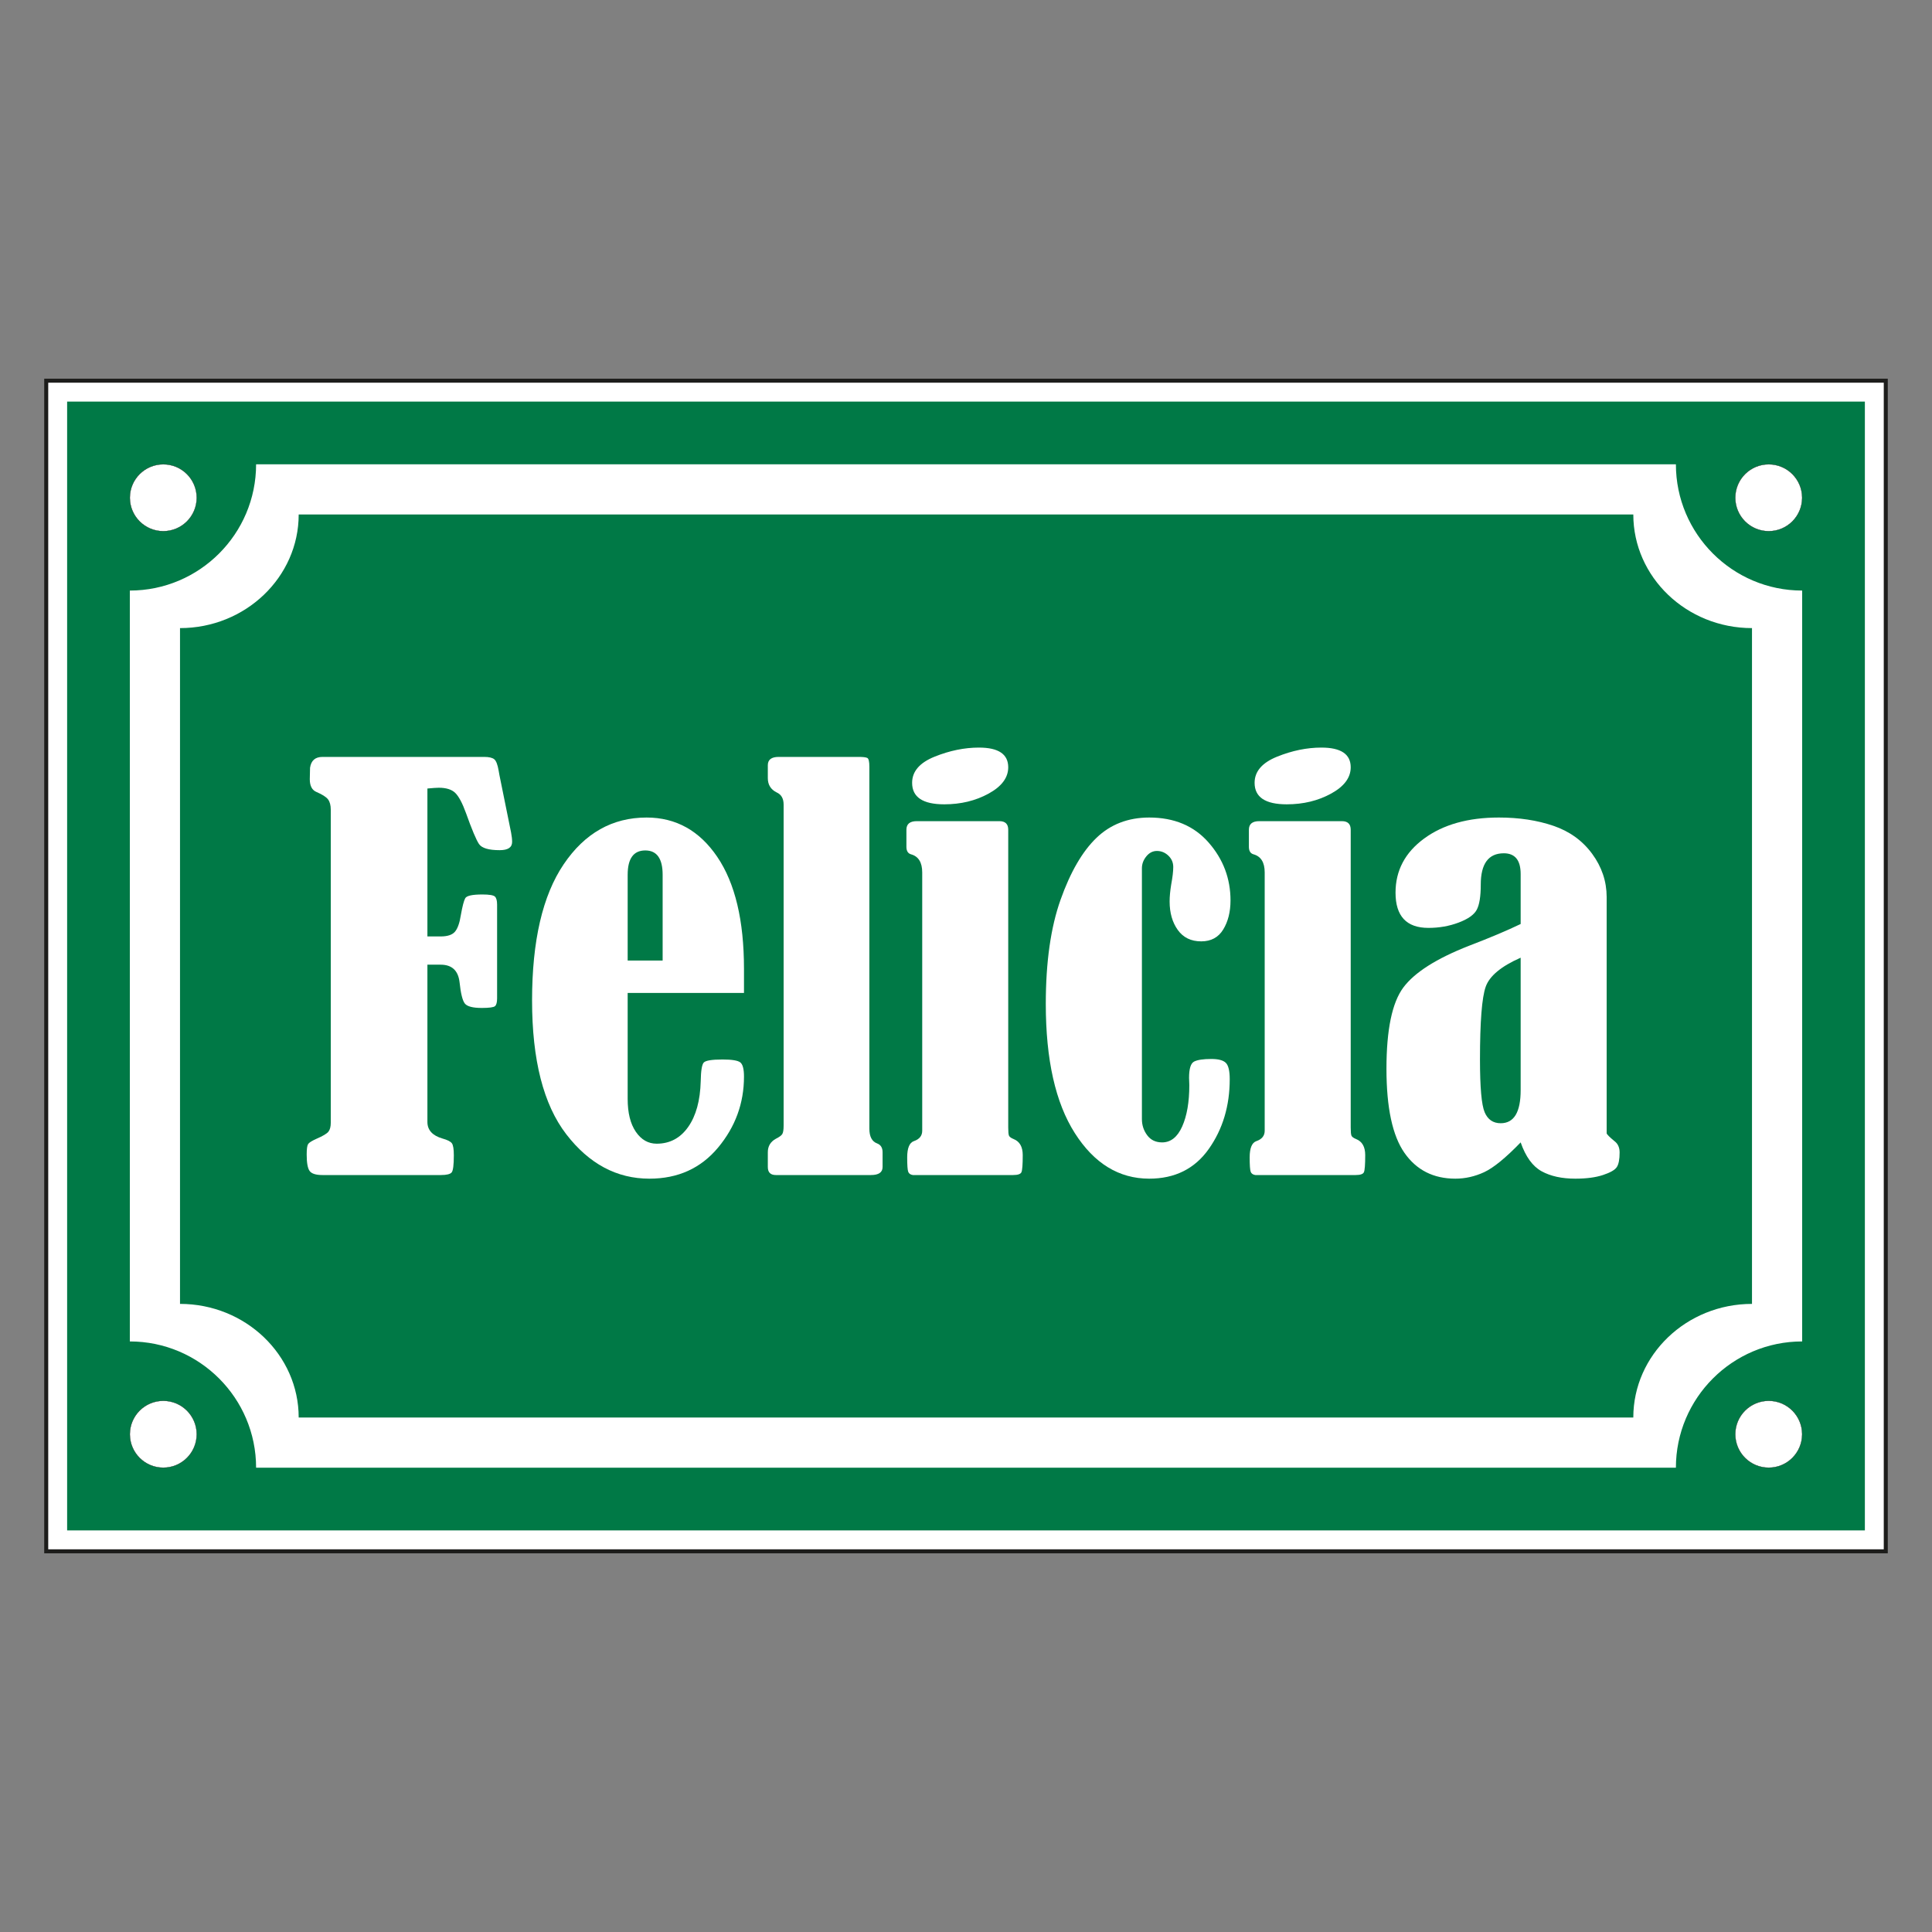 <?xml version="1.0" encoding="UTF-8"?>
<svg id="Layer_2" data-name="Layer 2" xmlns="http://www.w3.org/2000/svg" viewBox="0 0 2048 2048">
  <rect x="0" y="0" width="2048" height="2048" fill="#808080" stroke="none"/>
  <defs>
    <style>
      .cls-1 {
        stroke-width: 4.252px;
      }

      .cls-1, .cls-2, .cls-3 {
        fill: #fff;
      }

      .cls-1, .cls-3 {
        stroke: #1d1d1b;
        stroke-miterlimit: 10;
      }

      .cls-4 {
        fill: #007946;
      }

      .cls-5 {
        fill: none;
      }

      .cls-3 {
        stroke-width: .283px;
      }
    </style>
  </defs>
  <g id="Layer_1-2" data-name="Layer 1">
    <rect class="cls-5" x="0" y="0" width="2047.999" height="2047.999"/>
    <g>
      <rect class="cls-1" x="49" y="403.545" width="1950.001" height="1240.91"/>
      <rect class="cls-4" x="71.159" y="425.704" width="1905.683" height="1196.591"/>
      <g>
        <path class="cls-2" d="m453.072,1022.605v166.69c0,8.611,5.307,14.462,15.928,17.577,5.307,1.466,8.648,3.157,10.022,5.081,1.374,1.918,2.058,6.181,2.058,12.764,0,10.26-.782,16.3-2.333,18.126-1.557,1.832-5.356,2.748-11.396,2.748h-125.503c-6.956,0-11.488-1.417-13.589-4.257-2.107-2.84-3.157-8.654-3.157-17.436,0-5.863.501-9.564,1.508-11.127,1.002-1.551,3.982-3.432,8.923-5.631,6.773-2.919,10.987-5.442,12.636-7.549,1.643-2.101,2.467-5.258,2.467-9.472v-331.738c0-4.764-.959-8.422-2.883-10.987-1.924-2.559-6.089-5.222-12.495-7.964-4.574-2.009-6.865-6.492-6.865-13.454,0-.733.092-4.764.275-12.086,1.099-7.689,5.49-11.537,13.179-11.537h171.362c5.124,0,8.697.831,10.712,2.48,2.015,1.643,3.573,5.674,4.666,12.08.183,1.099.458,2.657.824,4.666l12.361,60.968c.727,3.841,1.099,7.139,1.099,9.888,0,5.863-4.397,8.782-13.185,8.782-11.714,0-19.042-2.199-21.968-6.584-2.931-4.397-7.512-15.292-13.729-32.686-3.848-10.614-7.646-17.754-11.396-21.418-3.756-3.658-9.57-5.49-17.442-5.49-2.192,0-6.223.269-12.08.818v156.809h14.004c7.323,0,12.404-1.686,15.244-5.081,2.834-3.383,4.892-9.197,6.174-17.436,1.649-9.338,3.206-15.335,4.672-17.986,1.46-2.651,7.506-3.982,18.126-3.982,7.316,0,11.756.733,13.314,2.199s2.339,4.299,2.339,8.513v99.407c0,4.214-.733,6.956-2.199,8.239s-6.138,1.924-14.004,1.924c-9.521,0-15.518-1.557-17.992-4.672-2.467-3.109-4.348-10.712-5.625-22.792-1.472-12.263-8.153-18.395-20.05-18.395h-14.004Z"/>
        <path class="cls-2" d="m665.353,1052.536v112.318c0,14.828,2.883,26.456,8.648,34.872,5.765,8.428,13.137,12.636,22.108,12.636,13.912,0,25.033-5.906,33.364-17.711,8.33-11.811,12.77-27.965,13.32-48.473.183-10.981,1.24-17.577,3.157-19.775,1.924-2.192,8.556-3.292,19.91-3.292,9.888,0,16.16,1.008,18.816,3.023,2.651,2.015,3.982,7.048,3.982,15.103,0,28.197-9.161,53.273-27.464,75.247-18.309,21.968-42.567,32.955-72.774,32.955-34.603,0-63.985-15.696-88.152-47.099-24.166-31.397-36.252-78.679-36.252-141.84,0-63.167,11.164-111.267,33.504-144.314,22.334-33.046,51.63-49.572,87.877-49.572,31.122,0,56.113,13.918,74.972,41.749,18.853,27.824,28.289,67.375,28.289,118.633v25.54h-123.305Zm37.071-34.329v-90.9c0-17.204-6.138-25.809-18.401-25.809-12.447,0-18.67,8.605-18.67,25.809v90.9h37.071Z"/>
        <path class="cls-2" d="m813.917,824.877v-13.729c0-5.863,3.848-8.794,11.537-8.794h84.86c4.574,0,7.591.373,9.057,1.099,1.466.733,2.199,3.848,2.199,9.344v383.637c0,8.422,2.748,13.637,8.239,15.653,3.848,1.466,5.765,4.58,5.765,9.338v15.653c0,5.68-4.116,8.513-12.355,8.513h-100.787c-5.674,0-8.513-2.834-8.513-8.513v-15.653c0-6.406,2.84-11.164,8.513-14.285,3.664-1.82,5.948-3.518,6.871-5.075.91-1.557,1.368-4.532,1.368-8.923v-340.258c0-6.4-2.467-10.712-7.414-12.905-6.223-3.109-9.338-8.141-9.338-15.103Z"/>
        <path class="cls-2" d="m960.838,897.651v-18.126c0-6.04,3.664-9.063,10.987-9.063h87.602c6.223,0,9.338,3.023,9.338,9.063v315.81c0,4.391.269,7.237.806,8.513.544,1.283,2.162,2.473,4.861,3.573,6.474,2.565,9.71,8.233,9.71,17.027,0,10.065-.458,16.111-1.374,18.126-.91,2.015-3.835,3.017-8.764,3.017h-106.314c-2.553-.366-4.202-1.515-4.935-3.432-.727-1.924-1.093-6.999-1.093-15.244,0-9.881,2.382-15.653,7.139-17.296,5.857-2.015,8.788-5.68,8.788-10.987v-273.793c0-10.614-3.939-17.027-11.805-19.226-3.298-.916-4.947-3.567-4.947-7.964Zm76.896-105.178c20.685,0,31.031,6.962,31.031,20.874,0,10.981-6.913,20.276-20.734,27.873-13.827,7.597-29.522,11.396-47.099,11.396-22.701,0-34.048-7.597-34.048-22.792,0-12.086,7.964-21.326,23.891-27.739,15.928-6.413,31.58-9.613,46.958-9.613Z"/>
        <path class="cls-2" d="m1210.471,920.431v265.866c0,6.4,1.875,12.123,5.625,17.149,3.756,5.026,9.02,7.542,15.793,7.542,9.155,0,16.245-5.631,21.284-16.886,5.032-11.262,7.549-25.858,7.549-43.807l-.269-7.683c0-9.704,1.783-15.47,5.35-17.302,3.573-1.826,9.656-2.748,18.267-2.748,7.5,0,12.63,1.374,15.378,4.122,2.742,2.748,4.116,8.513,4.116,17.296,0,28.386-7.414,53.047-22.242,74.013-14.828,20.966-35.886,31.446-63.161,31.446-32.045-.037-58.318-16.135-78.82-48.32-20.502-32.185-30.756-77.818-30.756-136.918,0-44.271,5.222-81.086,15.653-110.449,10.437-29.363,23.11-51.215,38.036-65.567,14.92-14.352,33.547-21.534,55.887-21.571,26.542,0,47.551,8.843,63.02,26.505,15.47,17.668,23.207,38.127,23.207,61.378,0,12.08-2.565,22.34-7.689,30.756-5.13,8.428-12.905,12.63-23.342,12.63-10.804,0-19.085-4.019-24.856-12.08-5.765-8.049-8.648-18.126-8.648-30.206,0-5.124.55-11.078,1.649-17.851,1.46-7.872,2.199-14.095,2.199-18.67,0-4.764-1.747-8.794-5.222-12.092-3.481-3.292-7.506-4.935-12.08-4.935-4.397,0-8.153,1.918-11.262,5.759-3.115,3.841-4.666,8.049-4.666,12.624Z"/>
        <path class="cls-2" d="m1323.882,897.651v-18.126c0-6.04,3.664-9.063,10.987-9.063h87.602c6.223,0,9.338,3.023,9.338,9.063v315.81c0,4.391.269,7.237.806,8.513.544,1.283,2.162,2.473,4.861,3.573,6.474,2.565,9.71,8.233,9.71,17.027,0,10.065-.458,16.111-1.374,18.126-.91,2.015-3.835,3.017-8.764,3.017h-106.314c-2.553-.366-4.202-1.515-4.935-3.432-.727-1.924-1.093-6.999-1.093-15.244,0-9.881,2.382-15.653,7.139-17.296,5.857-2.015,8.788-5.68,8.788-10.987v-273.793c0-10.614-3.939-17.027-11.805-19.226-3.298-.916-4.947-3.567-4.947-7.964Zm76.896-105.178c20.685,0,31.031,6.962,31.031,20.874,0,10.981-6.913,20.276-20.734,27.873-13.827,7.597-29.522,11.396-47.099,11.396-22.701,0-34.048-7.597-34.048-22.792,0-12.086,7.964-21.326,23.891-27.739s31.58-9.613,46.958-9.613Z"/>
        <path class="cls-2" d="m1611.959,979.488v-52.998c0-14.645-5.955-21.974-17.851-21.974-16.294,0-24.441,11.078-24.441,33.229,0,12.453-1.417,21.333-4.257,26.634-2.84,5.313-9.246,9.845-19.219,13.595-9.985,3.762-20.648,5.631-31.996,5.631-23.25,0-34.878-12.447-34.878-37.346,0-23.433,10.114-42.567,30.347-57.396,20.227-14.828,46.641-22.249,79.229-22.249,21.418,0,40.686,2.931,57.805,8.788,17.119,5.857,30.793,15.726,41.028,29.632,10.23,13.906,15.366,29.174,15.409,45.822v250.53c.36,1.276,3.109,4.025,8.239,8.233,3.658,2.742,5.49,6.773,5.49,12.08,0,7.329-1.008,12.495-3.023,15.512-2.015,3.023-6.913,5.814-14.688,8.379-7.787,2.565-17.534,3.848-29.247,3.848-14.279,0-26.182-2.614-35.703-7.829s-16.935-15.421-22.242-30.622c-15.928,16.477-28.838,27.006-38.72,31.587-9.888,4.568-20.05,6.865-30.487,6.865-23.214,0-41.187-9.1-53.933-27.299-12.746-18.2-19.116-47.966-19.116-89.3.018-41.334,5.973-70.001,17.864-86.002,11.891-16.001,35.141-30.768,69.744-44.302,21.968-8.416,40.179-16.099,54.647-23.049Zm0,35.703c-20.691,9.136-33.046,19.421-37.071,30.841-4.031,11.433-6.046,37.156-6.046,77.183,0,29.437,1.649,48.039,4.947,55.802,3.292,7.768,8.965,11.653,17.027,11.653,14.095,0,21.143-11.695,21.143-35.098v-140.381Z"/>
      </g>
      <g>
        <circle class="cls-3" cx="1874.909" cy="1520.364" r="35.455"/>
        <circle class="cls-3" cx="1874.909" cy="527.636" r="35.455"/>
        <circle class="cls-3" cx="173.09" cy="527.636" r="35.455"/>
        <circle class="cls-3" cx="173.09" cy="1520.364" r="35.455"/>
      </g>
      <path class="cls-2" d="m1776.523,492.181H271.475c-.001,73.8-60.04,133.838-133.839,133.84v795.957c73.799,0,133.839,60.04,133.839,133.84v.002h1505.047v-.002c0-73.8,60.04-133.84,133.84-133.84h.002v-795.957c-73.801-.002-133.84-60.04-133.841-133.84Zm80.66,889.999h-.002c-69.372,0-125.809,54.036-125.809,120.456v.002H316.627v-.002c0-66.42-56.438-120.456-125.808-120.456v-716.361c69.37-.001,125.807-54.036,125.808-120.455h1414.745c0,66.419,56.437,120.454,125.81,120.455v716.361Z"/>
    </g>
  </g>
</svg>